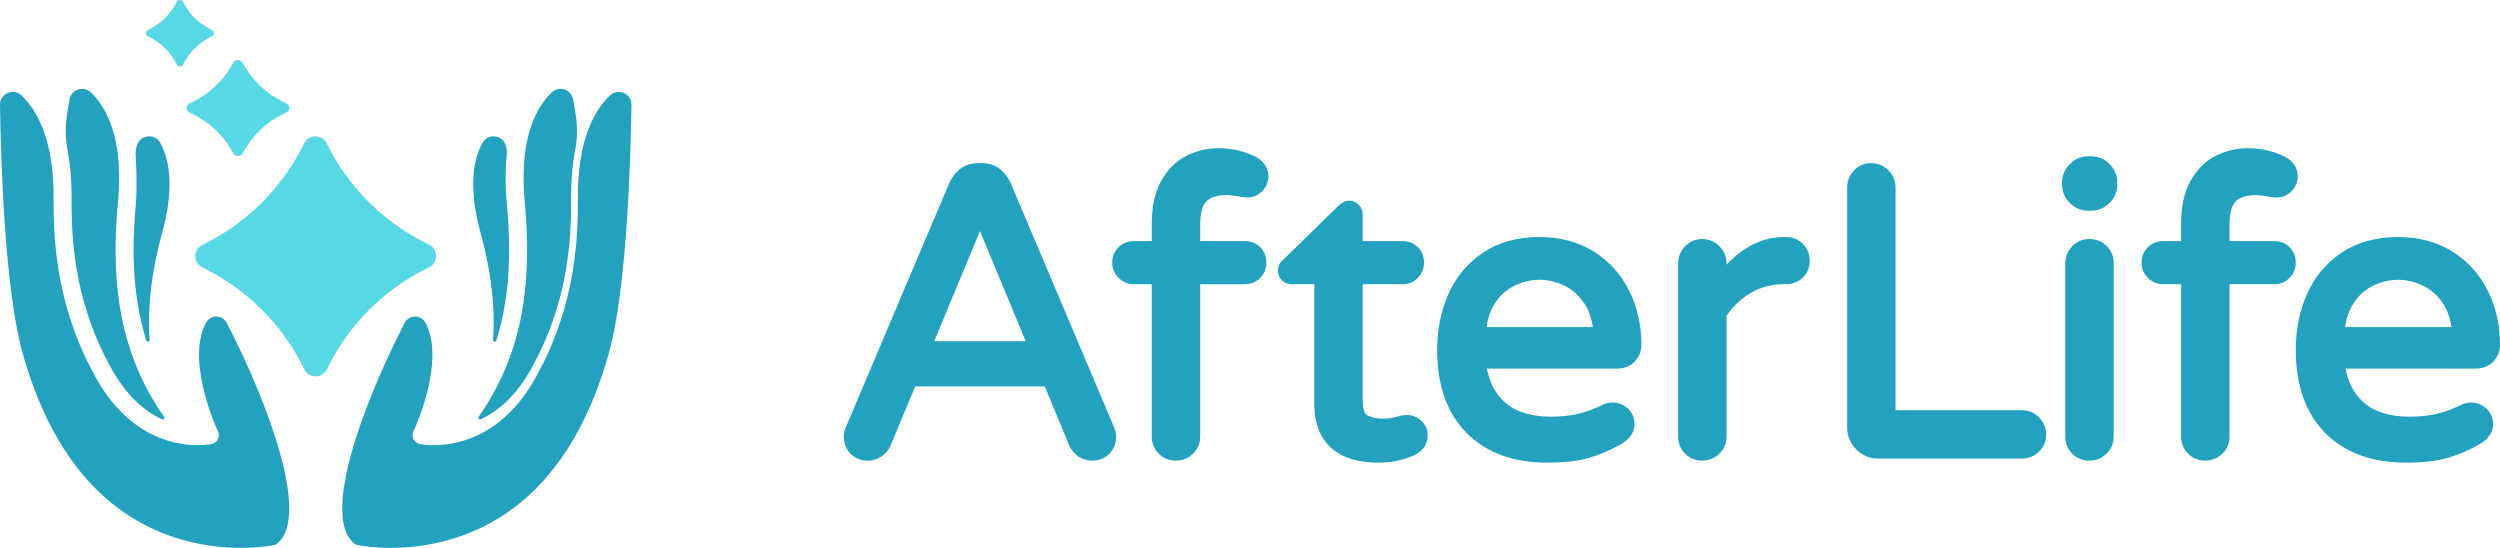 <?xml version="1.0" encoding="UTF-8"?><svg id="Layer_2" xmlns="http://www.w3.org/2000/svg" viewBox="0 0 3658.67 801.76"><defs><style>.cls-1{fill:#22a2bf;}.cls-2{fill:#57d8e5;}</style></defs><g id="Layer_1-2"><path class="cls-1" d="m1479.25,268.21c-3.77-8.47-9.08-15.41-15.85-20.78-7.25-5.74-16.09-8.65-26.29-8.65h-5.91c-10.21,0-19.05,2.91-26.28,8.65-6.78,5.37-12.09,12.32-15.79,20.65l-150.7,355.78c-2.45,5.86-3.63,10.8-3.63,15.15,0,9.75,3.29,18.1,9.77,24.83,6.58,6.83,15.11,10.29,25.35,10.29,7.17,0,13.81-1.96,19.73-5.82,5.89-3.85,10.41-9.13,13.43-15.7l.06-.14.06-.14,36.21-86.9h189.47l36.21,86.9.06.15.07.14c3.04,6.58,7.56,11.86,13.43,15.69,5.91,3.86,12.55,5.82,19.73,5.82,10.24,0,18.77-3.46,25.35-10.29,6.49-6.74,9.78-15.1,9.78-24.84,0-4.31-1.18-9.25-3.61-15.09l-150.67-355.7Zm21.86,231.1h-133.91l66.95-161.19,66.95,161.19Z"/><path class="cls-1" d="m1765.82,294.35c6.4-5.94,16.68-8.95,30.53-8.95.44.02,2.96.22,14.39,1.64,5.21,1.26,10.3,1.9,15.14,1.9,8.3,0,15.55-3.17,21.53-9.43,5.88-6.15,8.87-13.4,8.87-21.56,0-6.06-1.79-11.76-5.33-16.93-3.4-4.94-7.76-8.76-12.97-11.38-16.9-8.45-35.48-12.72-55.23-12.72-16.24,0-31.95,3.79-46.7,11.26-15.07,7.65-27.41,19.94-36.68,36.54-9.15,16.38-13.78,37.36-13.78,62.36v25.72h-26.31c-8.55,0-16,2.98-22.15,8.87-6.26,6-9.43,13.64-9.43,22.72s3.13,16.13,9.3,22.29c6.16,6.16,13.66,9.29,22.28,9.29h26.31v223.04c0,9.81,3.43,18.2,10.19,24.95,6.75,6.75,15.14,10.18,24.94,10.18s18.17-3.39,25.12-10.06c7.03-6.77,10.6-15.2,10.6-25.06v-223.04h65.31c9.08,0,16.73-3.17,22.71-9.43,5.88-6.15,8.87-13.6,8.87-22.15,0-9-3.03-16.59-8.99-22.58-5.99-5.98-13.59-9.01-22.59-9.01h-65.31v-23.95c0-16.89,3.24-28.81,9.38-34.5Z"/><path class="cls-1" d="m2059.57,607.42c-3.38,0-6.21.26-8.63.79-1.87.42-3.62.83-5.25,1.23l-.2.05-.2.06c-7.05,2.11-14.18,3.18-21.18,3.18-9.48,0-17.31-1.71-23.26-5.09-4.26-2.41-6.6-10.16-6.6-21.81v-169.87h58.21c9.08,0,16.73-3.17,22.71-9.43,5.88-6.15,8.87-13.6,8.87-22.15,0-9-3.03-16.59-8.99-22.58-5.99-5.98-13.59-9.01-22.59-9.01h-58.21v-38.72c0-5.26-1.9-10.11-5.5-14.04-3.8-4.14-8.73-6.32-14.28-6.32s-10.89,2.63-16.08,7.82l-79.96,78.2c-6.76,5.47-8.2,11.95-8.2,16.46,0,5.42,1.99,10.27,5.76,14.03,3.74,3.75,8.59,5.74,14.01,5.74h33.4v174.6c0,39.47,16.45,86.53,94.8,86.53,18.49,0,36.2-3.84,52.62-11.42l.19-.09.19-.1c15.02-7.84,18.18-19.69,18.18-28.25s-3.16-15.53-9.15-21.25c-5.97-5.69-12.92-8.57-20.67-8.57Z"/><path class="cls-1" d="m2333.18,368.61c-22.56-14.41-49.55-21.72-80.22-21.72-32.72,0-60.78,7.86-83.4,23.35-22.53,15.43-39.44,35.94-50.27,60.96-10.66,24.59-16.07,51.77-16.07,80.79,0,51.72,14.44,92.6,42.93,121.49,28.5,28.93,68.41,43.6,118.62,43.6,24.3,0,44.58-2.3,60.27-6.83,15.53-4.5,31.45-11.31,47.32-20.26,16.3-9.41,19.7-21.12,19.7-29.3,0-9.02-3.41-16.91-9.85-22.83-6.34-5.81-13.85-8.75-22.32-8.75-5.24,0-10.1,1.1-14.44,3.26-11.24,5.62-22.89,9.98-34.62,12.95-11.64,2.96-25.54,4.46-41.32,4.46-28.82,0-51.36-7.03-67-20.89-13.82-12.25-22.53-28.49-26.47-49.46h190.36c10.64,0,19.37-3.47,25.95-10.3,6.49-6.74,9.77-15.09,9.77-24.83,0-27.94-5.85-54.14-17.4-77.88-11.68-23.98-29.02-43.44-51.53-57.82Zm-116.16,49.2c11.79-5.54,23.88-8.34,35.95-8.34s24.16,2.81,35.95,8.34c11.54,5.42,21.42,14.08,29.36,25.73,6.54,9.59,10.8,21.37,12.7,35.09h-155.44c1.87-13.75,6.05-25.55,12.46-35.16,7.74-11.61,17.5-20.25,29.02-25.66Z"/><path class="cls-1" d="m2613.92,346.89h-2.95c-30.61,0-58.85,13.61-84.21,40.52v-1.85c0-9.8-3.53-18.29-10.48-25.24-6.95-6.95-15.45-10.48-25.24-10.48s-18.3,3.57-25.06,10.6c-6.67,6.93-10.06,15.38-10.06,25.12v253.44c0,9.81,3.43,18.2,10.19,24.95,6.75,6.75,15.14,10.18,24.94,10.18s18.17-3.39,25.12-10.06c7.03-6.77,10.6-15.2,10.6-25.06v-176.99c9.62-13.99,21.51-25.2,35.37-33.35,14.36-8.43,30.39-12.71,47.66-12.71h2.95c10.06,0,18.56-3.15,25.29-9.35,6.92-6.39,10.43-14.66,10.43-24.59s-3.29-18.08-9.77-24.83c-6.59-6.84-14.92-10.3-24.77-10.3Z"/><path class="cls-1" d="m2958.74,600.33h-184.64v-325.83c0-9.8-3.53-18.29-10.48-25.24-6.95-6.95-15.45-10.48-25.24-10.48s-18.3,3.57-25.06,10.6c-6.67,6.93-10.06,15.38-10.06,25.12v350.92c0,12.55,4.52,23.43,13.44,32.33,8.89,8.91,19.77,13.43,32.32,13.43h209.73c9.74,0,18.2-3.39,25.13-10.08,7.02-6.75,10.59-15.18,10.59-25.05s-3.53-18.29-10.48-25.24c-6.94-6.95-15.44-10.48-25.24-10.48Z"/><path class="cls-1" d="m3057.59,349.84c-9.87,0-18.3,3.57-25.06,10.6-6.67,6.93-10.06,15.38-10.06,25.12v253.44c0,9.81,3.43,18.2,10.19,24.95,6.75,6.75,15.14,10.18,24.94,10.18s18.17-3.39,25.12-10.06c7.03-6.77,10.6-15.2,10.6-25.06v-253.44c0-10.18-3.42-18.77-10.18-25.53-6.78-6.76-15.37-10.19-25.54-10.19Z"/><path class="cls-1" d="m3059.95,228.73h-3.54c-10.58,0-19.77,3.82-27.31,11.36-7.54,7.54-11.36,16.73-11.36,27.31v2.36c0,10.58,3.82,19.77,11.36,27.31,7.54,7.54,16.73,11.37,27.31,11.37h3.54c10.58,0,19.77-3.82,27.31-11.37,7.54-7.54,11.36-16.73,11.36-27.31v-2.36c0-10.58-3.82-19.77-11.36-27.31-7.54-7.54-16.73-11.36-27.31-11.36Z"/><path class="cls-1" d="m3328.16,352.79h-65.31v-23.95c0-16.89,3.24-28.81,9.38-34.5,6.4-5.94,16.68-8.95,30.53-8.95.44.02,2.96.22,14.39,1.64,5.21,1.26,10.3,1.9,15.14,1.9,8.3,0,15.55-3.17,21.53-9.43,5.88-6.15,8.87-13.4,8.87-21.56,0-6.06-1.79-11.76-5.33-16.93-3.4-4.94-7.76-8.76-12.97-11.38-16.9-8.45-35.48-12.72-55.23-12.72-16.24,0-31.95,3.79-46.7,11.26-15.07,7.65-27.41,19.94-36.68,36.54-9.15,16.38-13.78,37.36-13.78,62.36v25.72h-26.31c-8.55,0-16,2.98-22.15,8.87-6.26,6-9.43,13.64-9.43,22.72s3.13,16.13,9.3,22.29c6.16,6.16,13.66,9.29,22.28,9.29h26.31v223.04c0,9.81,3.43,18.2,10.19,24.95,6.75,6.75,15.14,10.18,24.94,10.18s18.17-3.39,25.12-10.06c7.03-6.77,10.6-15.2,10.6-25.06v-223.04h65.31c9.08,0,16.73-3.17,22.71-9.43,5.88-6.15,8.87-13.6,8.87-22.15,0-9-3.03-16.59-8.99-22.58-5.99-5.98-13.59-9.01-22.59-9.01Z"/><path class="cls-1" d="m3648.9,529.13c6.49-6.74,9.77-15.09,9.77-24.83,0-27.94-5.85-54.14-17.4-77.88-11.68-23.98-29.02-43.44-51.53-57.82-22.56-14.41-49.55-21.72-80.22-21.72-32.72,0-60.78,7.86-83.4,23.35-22.53,15.43-39.44,35.94-50.27,60.96-10.66,24.59-16.07,51.77-16.07,80.79,0,51.72,14.44,92.6,42.93,121.49,28.5,28.93,68.41,43.6,118.62,43.6,24.3,0,44.58-2.3,60.27-6.83,15.53-4.5,31.45-11.31,47.32-20.26,16.3-9.41,19.7-21.12,19.7-29.3,0-9.02-3.41-16.91-9.85-22.83-6.34-5.81-13.85-8.75-22.32-8.75-5.24,0-10.1,1.1-14.44,3.26-11.24,5.62-22.89,9.98-34.62,12.95-11.64,2.96-25.54,4.46-41.32,4.46-28.82,0-51.36-7.03-67-20.89-13.82-12.25-22.53-28.49-26.47-49.46h190.36c10.64,0,19.37-3.47,25.95-10.3Zm-175.32-111.33c11.79-5.54,23.88-8.34,35.95-8.34s24.16,2.81,35.95,8.34c11.54,5.42,21.42,14.08,29.36,25.73,6.54,9.59,10.8,21.37,12.7,35.09h-155.44c1.87-13.75,6.05-25.55,12.46-35.16,7.74-11.61,17.5-20.25,29.02-25.66Z"/><path class="cls-1" d="m196.25,394.16c.44,8.9,1.1,17.58,2.02,26.13.88,8.28,1.97,16.44,3.33,24.46,3.02,18.64,7.2,36.47,12.58,53.64.87,2.77,5.01,1.97,4.8-.92-2.25-32.08-.24-65.77,5.98-101.64,2.59-15.08,5.92-30.51,10-46.43.88-3.33,1.75-6.71,2.67-10.08,3.29-12.14,5.74-23.41,7.41-33.89l.04-.04c7.35-45.86.27-76.22-10.28-95.96-7.65-14.32-28.65-12.78-34.08,2.53-.05.15-.1.29-.16.44-1.61,4.55-2.31,9.37-2.04,14.18.84,14.75,2.39,49.15.17,72.85-3.16,33.76-4.03,65.23-2.46,94.73Z"/><path class="cls-1" d="m115.33,410.81v.04c2.19,10.57,4.69,20.87,7.54,31.04,2.72,9.78,5.75,19.33,9.12,28.8v.04c5.48,15.65,11.88,30.91,19.2,45.94v.09h.04c3.68,7.58,7.58,15.12,11.75,22.62,16.32,29.49,34.85,49.05,52.97,61.94.03.02-14.31-10.1.08.05,7.86,5.54,15.42,9.58,20.89,12.19,2.31,1.1,4.52-1.57,3.06-3.67-25.73-36.81-44.16-76.16-55.73-119.51-2.1-7.8-3.99-15.78-5.61-23.89-1.67-8.11-3.11-16.35-4.3-24.77-6.36-43.71-6.79-91.45-1.8-144.58v-.18c1.67-17.62,2.11-33.58,1.58-48-.4-11.7-1.45-22.4-2.98-32.18v-.04c-6.58-41.16-22.24-66.16-37.71-81.25-10.85-10.58-29.04-4.86-31.63,10.07-1.12,6.48-2.32,13.58-3.58,21.21-2.87,17.46-2.75,35.3.59,52.68,4,20.84,6.24,45.03,5.95,73.08-.39,42.39,3.03,81.5,10.57,118.28Z"/><path class="cls-1" d="m332,472.6c-6.44-12.51-24.11-12.38-30.69.06-30.13,56.99,17.15,157.36,17.73,158.58h0c3.64,7.6-.7,16.61-8.9,18.5h0c-.09.04-.92.22-2.37.44-1.75.31-4.43.66-7.85.96-2.59.18-5.66.35-9.07.35-.13-.09-.18-.13-.22-.22,0,.04.04.13.09.22-1.97.04-4.12,0-6.36-.04-2.15-.09-4.38-.22-6.75-.39h-.04c-.35-.04-.7-.09-1.1-.13-1.18-.09-2.41-.22-3.68-.35h-.04c-1.58-.18-3.16-.39-4.78-.66h-.04c-.13,0-.22,0-.35-.04-1.84-.26-3.73-.57-5.61-.96-10.44-1.93-22.01-5.26-34.06-10.65-.04,0-.04-.04-.09-.04-8.2-3.68-16.57-8.29-25.03-14.07-13.41-9.21-26.96-21.39-39.81-37.44-5.96-7.41-11.75-15.65-17.32-24.81-1.93-3.16-3.81-6.4-5.7-9.78-3.2-5.79-6.27-11.57-9.21-17.4v-.04c-1.97-3.9-3.9-7.8-5.79-11.79-2.98-6.36-5.83-12.76-8.51-19.24v-.04c-4.12-9.78-7.89-19.68-11.27-29.77-16.83-49.45-25.51-102.23-26.65-160.97-.13-6.75-.18-13.59-.09-20.52.22-21.92-1.18-41.08-3.81-57.91-2.06-13.33-4.87-25.12-8.24-35.64-8.99-28.06-21.89-46.68-34.76-59.01C19.64,128.27-.26,136.86,0,153.48c1.38,89.05,7.41,272.6,33.3,364.13,40.55,143.53,115.51,234.05,222.87,269.12,72.33,23.63,135.2,12.93,146.82,10.57,53.68-35.3-9.33-204.93-70.99-324.7Z"/><path class="cls-1" d="m744.32,394.16c-.44,8.9-1.1,17.58-2.02,26.13-.88,8.28-1.97,16.44-3.33,24.46-3.02,18.64-7.2,36.47-12.58,53.64-.87,2.77-5.01,1.97-4.8-.92,2.25-32.08.24-65.77-5.98-101.64-2.59-15.08-5.92-30.51-10-46.43-.88-3.33-1.75-6.71-2.67-10.08-3.29-12.14-5.74-23.41-7.41-33.89l-.04-.04c-7.35-45.84-.28-76.2,10.26-95.94,7.65-14.33,28.67-12.78,34.1,2.53,0,.02.02.05.03.07,1.63,4.59,2.29,9.5,1.78,14.34-2.23,21.04-2.39,45.23.21,73.03,3.16,33.76,4.03,65.23,2.46,94.73Z"/><path class="cls-1" d="m825.25,410.81v.04c-2.19,10.57-4.69,20.87-7.54,31.04-2.72,9.78-5.75,19.33-9.12,28.8v.04c-5.48,15.65-11.88,30.91-19.2,45.94v.09h-.04c-3.68,7.58-7.58,15.12-11.75,22.62-16.32,29.49-34.85,49.05-52.97,61.94-.03.02,14.31-10.1-.08.05-7.86,5.54-15.42,9.58-20.89,12.19-2.31,1.1-4.52-1.57-3.06-3.67,25.73-36.81,44.16-76.16,55.73-119.51,2.1-7.8,3.99-15.78,5.61-23.89,1.67-8.11,3.11-16.35,4.3-24.77,6.36-43.71,6.79-91.45,1.8-144.58v-.18c-1.67-17.62-2.11-33.58-1.58-48,.4-11.7,1.45-22.4,2.98-32.18v-.04c6.58-41.16,22.24-66.16,37.71-81.25,10.85-10.58,29.04-4.86,31.63,10.07,1.12,6.48,2.32,13.58,3.58,21.21,2.87,17.46,2.75,35.3-.59,52.68-4,20.84-6.24,45.03-5.95,73.08.39,42.39-3.03,81.5-10.57,118.28Z"/><path class="cls-1" d="m592.13,472.6c6.44-12.51,24.11-12.38,30.69.06,30.13,56.99-17.15,157.36-17.73,158.58h0c-3.64,7.6.7,16.61,8.9,18.5h0c.09.04.92.22,2.37.44,1.75.31,4.43.66,7.85.96,2.59.18,5.66.35,9.07.35.13-.09.18-.13.22-.22,0,.04-.04.13-.09.22,1.97.04,4.12,0,6.36-.04,2.15-.09,4.38-.22,6.75-.39h.04c.35-.04.7-.09,1.1-.13,1.18-.09,2.41-.22,3.68-.35h.04c1.58-.18,3.16-.39,4.78-.66h.04c.13,0,.22,0,.35-.04,1.84-.26,3.73-.57,5.61-.96,10.44-1.93,22.01-5.26,34.06-10.65.04,0,.04-.04.09-.04,8.2-3.68,16.57-8.29,25.03-14.07,13.41-9.21,26.96-21.39,39.81-37.44,5.96-7.41,11.75-15.65,17.32-24.81,1.93-3.16,3.81-6.4,5.7-9.78,3.2-5.79,6.27-11.57,9.21-17.4v-.04c1.97-3.9,3.9-7.8,5.79-11.79,2.98-6.36,5.83-12.76,8.51-19.24v-.04c4.12-9.78,7.89-19.68,11.27-29.77,16.83-49.45,25.51-102.23,26.65-160.97.13-6.75.18-13.59.09-20.52-.22-21.92,1.18-41.08,3.81-57.91,2.06-13.33,4.87-25.12,8.24-35.64,8.99-28.06,21.89-46.68,34.76-59.01,12-11.49,31.9-2.9,31.64,13.71-1.38,89.05-7.41,272.6-33.3,364.13-40.55,143.53-115.51,234.05-222.87,269.12-72.33,23.63-135.2,12.93-146.82,10.57-33.31-21.9-21.7-95.5,6.64-176.83,17.34-49.76,40.94-102.41,64.35-147.87Z"/><path class="cls-2" d="m628.18,390.95l-6.04,3.05c-60.81,30.88-110.3,80.32-141.13,141.13l-2.87,5.63c-6.77,13.35-25.85,13.35-32.62,0l-2.81-5.63c-30.88-60.81-80.32-110.24-141.19-141.13l-5.51-2.81c-13.4-6.76-13.4-25.86,0-32.62l5.51-2.87c60.87-30.82,110.3-80.32,141.19-141.13l2.57-5.09c6.82-13.41,26.04-13.29,32.74.24,15.08,30.7,34.83,58.53,58.41,82.65,23.58,24.18,50.93,44.65,81.22,60.39l10.71,5.63c13.17,6.88,13.05,25.86-.18,32.56Z"/><path class="cls-2" d="m310.21,53l-1.7.85c-17.14,8.55-31.1,22.24-39.79,39.07l-.81,1.56c-1.91,3.69-7.29,3.69-9.2,0l-.79-1.56c-8.71-16.83-22.65-30.52-39.81-39.07l-1.55-.78c-3.78-1.87-3.78-7.16,0-9.03l1.55-.8c17.16-8.53,31.1-22.24,39.81-39.07l.73-1.41c1.92-3.71,7.34-3.68,9.23.07,4.25,8.5,9.82,16.2,16.47,22.88,6.65,6.69,14.36,12.36,22.9,16.72l3.02,1.56c3.71,1.91,3.68,7.16-.05,9.01Z"/><path class="cls-2" d="m419.24,164.4l-2.58,1.22c-25.96,12.33-47.09,32.08-60.24,56.36l-1.23,2.25c-2.89,5.33-11.04,5.33-13.92,0l-1.2-2.25c-13.18-24.28-34.29-44.03-60.27-56.36l-2.35-1.12c-5.72-2.7-5.72-10.33,0-13.03l2.35-1.15c25.98-12.31,47.09-32.08,60.27-56.36l1.1-2.03c2.91-5.35,11.11-5.31,13.98.1,6.44,12.26,14.87,23.38,24.93,33.01,10.07,9.66,21.74,17.83,34.67,24.12l4.57,2.25c5.62,2.75,5.57,10.33-.08,13Z"/></g></svg>